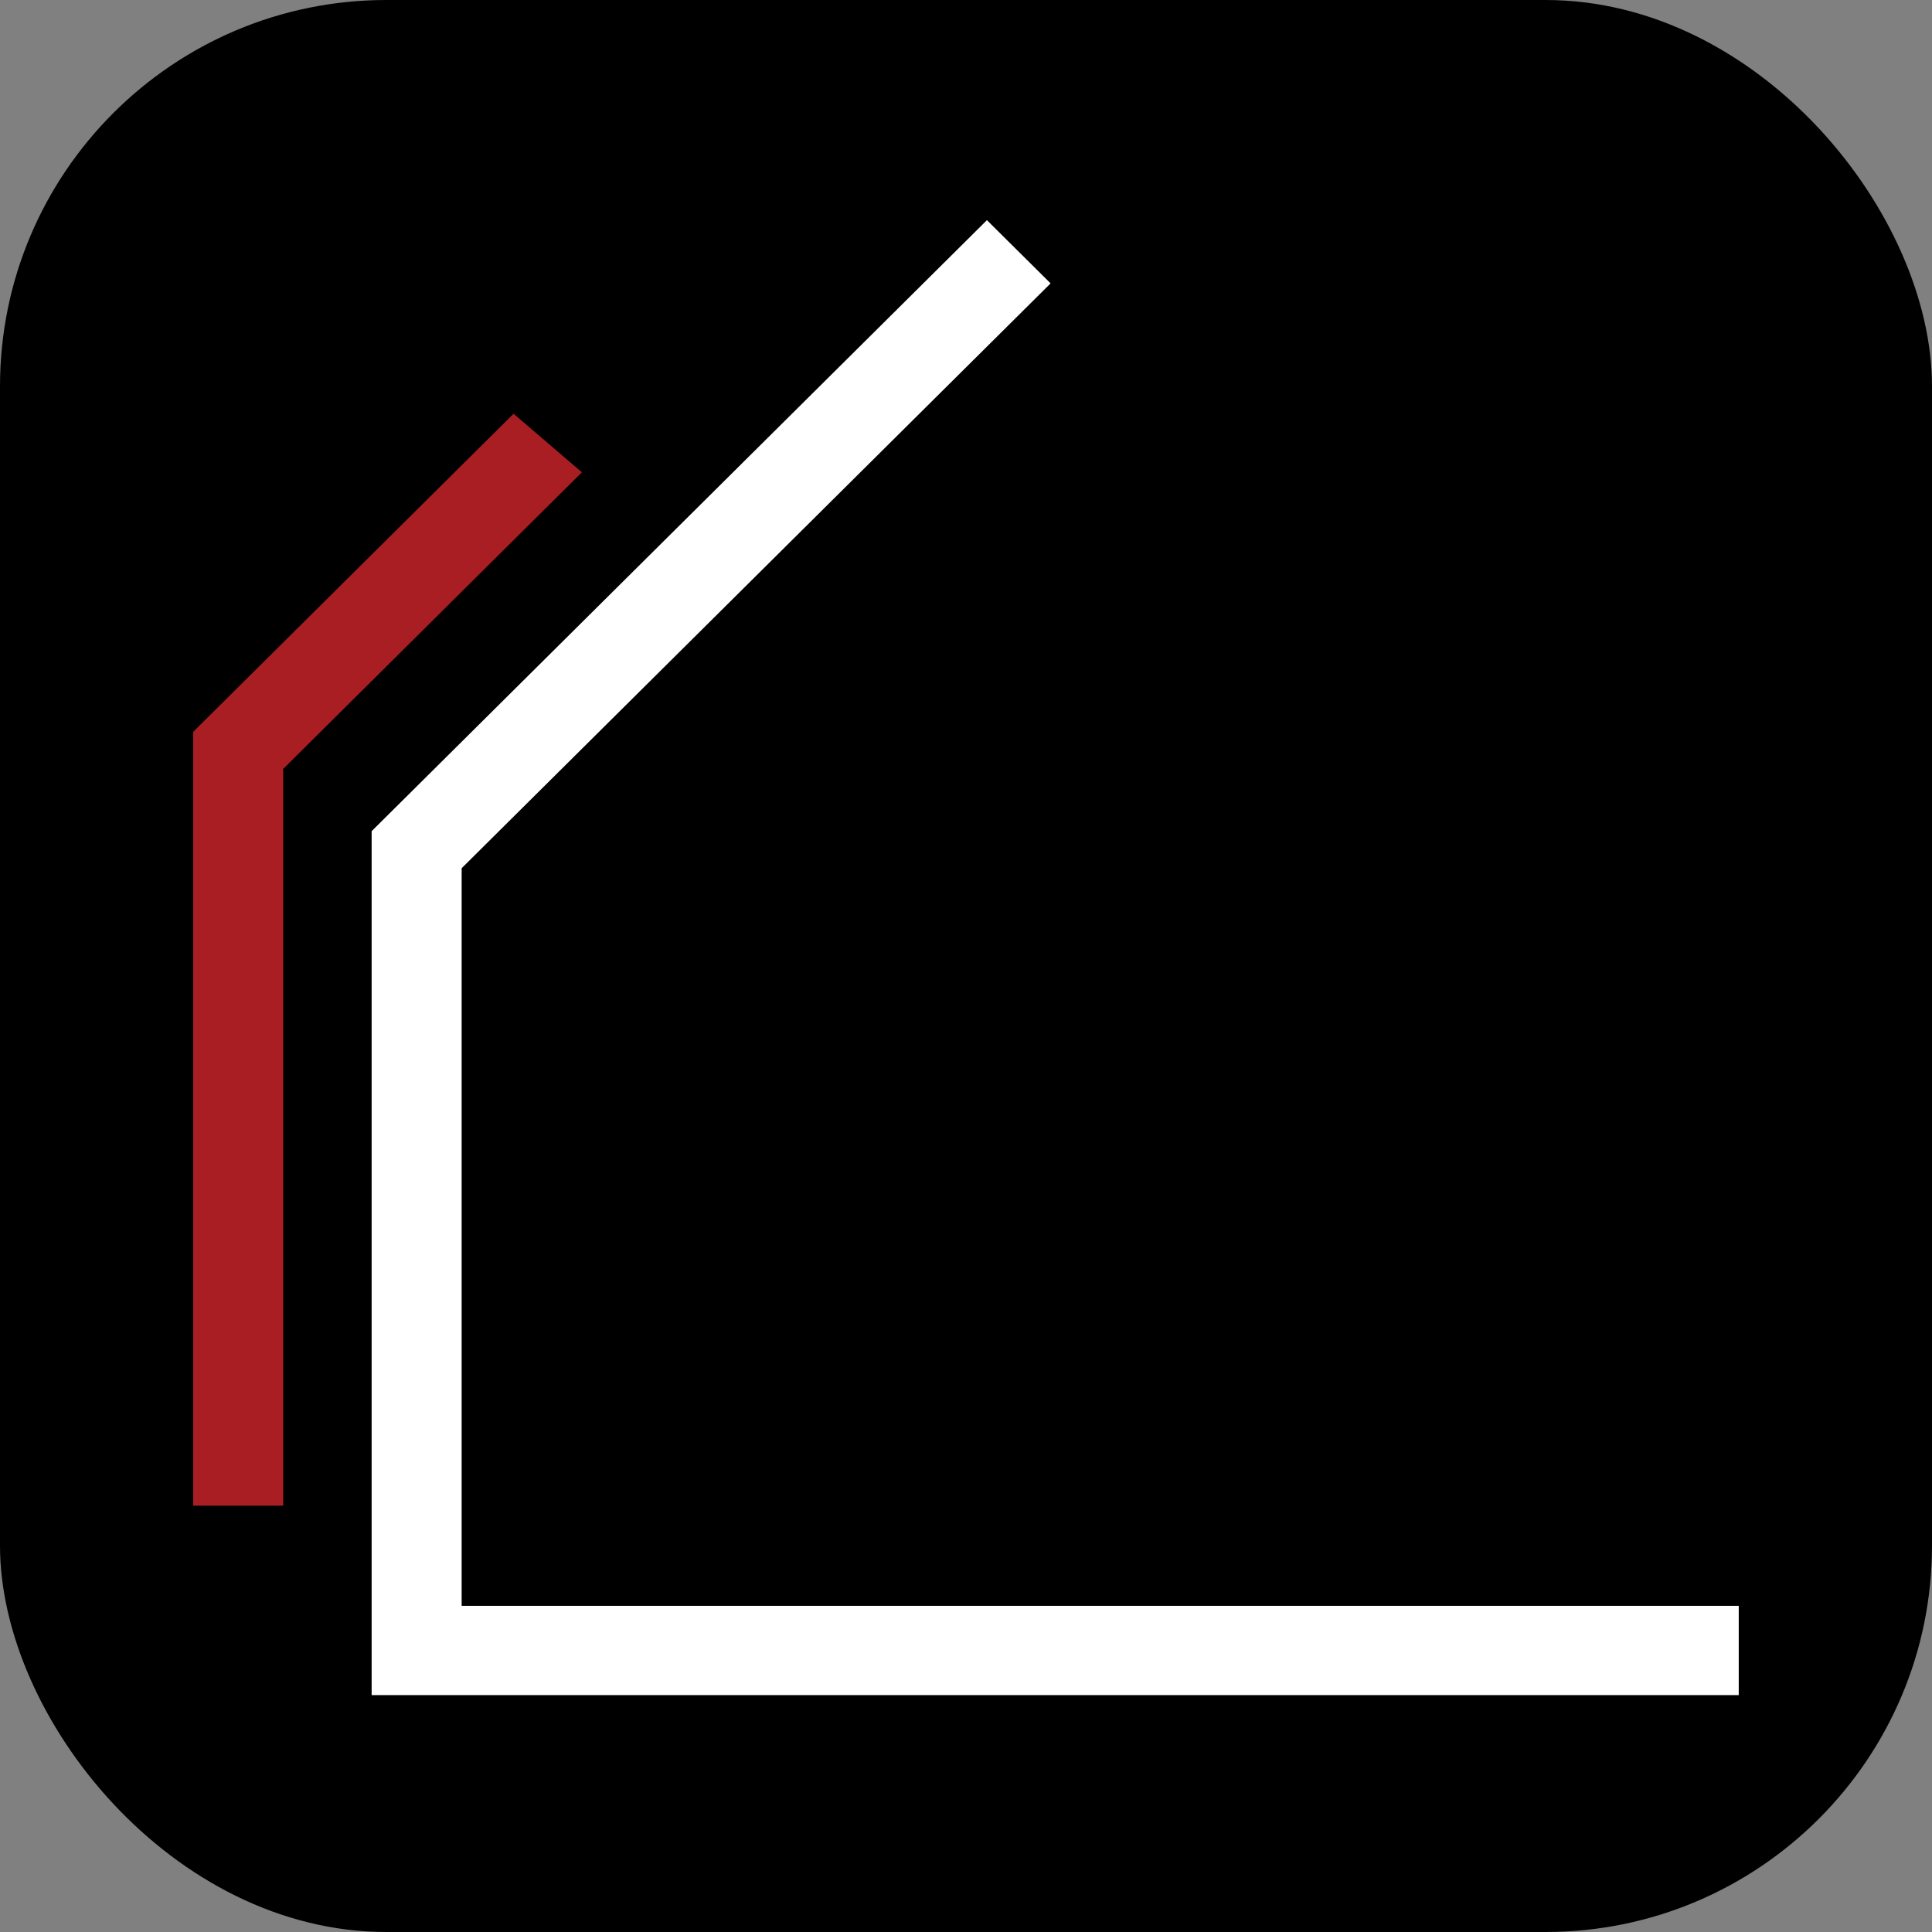 <svg xmlns="http://www.w3.org/2000/svg" version="1.1" xmlns:xlink="http://www.w3.org/1999/xlink" xmlns:svgjs="http://svgjs.dev/svgjs" width="1000" height="1000"><rect width="100%" height="100%" fill="#808080" stroke="none"/><g clip-path="url(#SvgjsClipPath1233)"><rect width="1000" height="1000" fill="#000000"></rect><g transform="matrix(9.302,0,0,9.302,100,113.953)"><svg xmlns="http://www.w3.org/2000/svg" version="1.1" xmlns:xlink="http://www.w3.org/1999/xlink" xmlns:svgjs="http://svgjs.dev/svgjs" width="86" height="83"><svg width="86" height="83" viewBox="0 0 86 83" fill="none" xmlns="http://www.w3.org/2000/svg">
<path d="M14.938 77.103V36.06L47.709 3.518L44.166 0L9.933 33.995L9.937 33.999H9.929V77.103V82.073H14.938H86V77.103H14.938Z" fill="white"></path>
<path d="M5.009 71.532V30.534L21.628 14.03L17.826 10.771L0.004 28.468L0.008 28.472H0V71.532" fill="#A91E22"></path>
</svg></svg></g></g><defs><clipPath id="SvgjsClipPath1233"><rect width="1000" height="1000" x="0" y="0" rx="200" ry="200"></rect></clipPath></defs></svg>